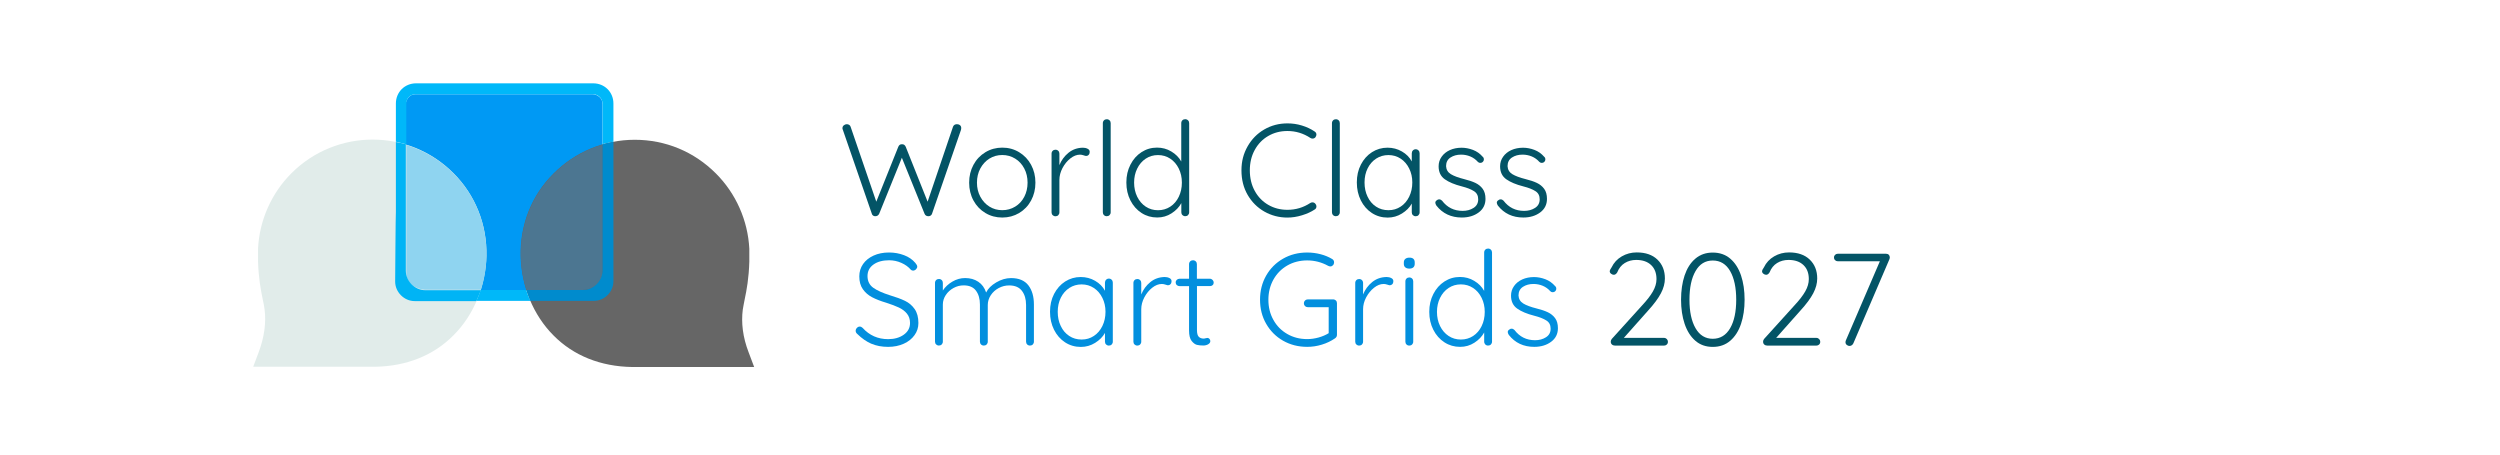 <?xml version="1.0" encoding="UTF-8"?>
<svg id="Capa_1" xmlns="http://www.w3.org/2000/svg" version="1.1" viewBox="0 0 1032 188">
  <!-- Generator: Adobe Illustrator 30.0.0, SVG Export Plug-In . SVG Version: 2.1.1 Build 123)  -->
  <defs>
    <style>
      .st0 {
        fill: #008bcd;
      }

      .st1 {
        fill: #0099f4;
      }

      .st2 {
        fill: #035466;
      }

      .st3 {
        fill: none;
        stroke: #666;
        stroke-miterlimit: 10;
        stroke-width: 30px;
      }

      .st4 {
        fill: #8fd4f0;
      }

      .st5 {
        fill: #e1ecea;
      }

      .st6 {
        fill: #00b4f5;
      }

      .st7 {
        fill: #666;
      }

      .st8 {
        fill: #028fde;
      }

      .st9 {
        fill: #4c7691;
      }

      .st10 {
        fill: #00b8f9;
      }
    </style>
  </defs>
  <g>
    <path class="st3" d="M258.52,83.3"/>
    <path class="st1" d="M244.62,119.9h-73c-1.1,0-2.1-.5-2.9-1.2s-1.2-1.7-1.2-2.9V43c0-1.1.5-2.1,1.2-2.9s1.7-1.2,2.9-1.2h73c1.1,0,2.1.5,2.9,1.2s1.2,1.7,1.2,2.9v72.9c0,1.1-.5,2.1-1.2,2.9s-1.7,1.2-2.9,1.2v-.1Z"/>
    <g>
      <path class="st7" d="M304.82,103c-.5-10.2-4.7-20.3-12.5-28.1-16.7-16.7-43.8-16.7-60.5,0-17.3,17.3-15.4,45,0,60.5,8.8,8.9,19.9,11.5,29.2,11.6h43.8c-3.2-8.6-3.2-15.2-2.6-19.7.6-4.7,2.3-10.1,2.6-19.4v-5"/>
      <path class="st7" d="M311.32,151.5h-50.4c-13-.2-24.2-4.7-32.4-13-8.4-8.4-13.3-20.4-13.6-32.7-.3-13,4.5-25.2,13.6-34.2,8.9-8.9,20.8-13.9,33.5-13.9s24.5,4.9,33.5,13.9c8.3,8.3,13.2,19.4,13.8,31.1h0v5.3c-.2,6.9-1.1,11.7-1.9,15.5-.3,1.6-.6,3-.8,4.3-.7,5.4,0,11.4,2.4,17.6l2.3,6.1h0ZM261.02,142.4h37.7c-1.3-5.5-1.7-10.8-1-15.8.2-1.6.5-3.2.8-4.8.7-3.7,1.5-7.9,1.7-14.1v-4.6h0c-.5-9.5-4.4-18.4-11.2-25.1-7.2-7.2-16.8-11.2-27-11.2s-19.8,4-27,11.2c-16.1,16.1-13,41,0,54.1,6.6,6.7,15.3,10.1,26,10.3Z"/>
    </g>
    <path class="st9" d="M248.72,111.5c0,8.2-8.2,8.2-8.2,8.2h-23.2c-1.4-4.4-2.2-9.1-2.3-13.8-.3-13,4.5-25.2,13.6-34.2,5.7-5.7,12.6-9.8,20.1-12v51.8h0Z"/>
    <g>
      <path class="st5" d="M111.02,102.9c.5-10.2,4.7-20.3,12.5-28.1,16.7-16.7,43.8-16.7,60.5,0,17.3,17.3,15.4,45,0,60.5-8.8,8.9-19.9,11.5-29.2,11.6h-43.8c3.2-8.6,3.2-15.2,2.6-19.7-.6-4.7-2.3-10.1-2.6-19.4v-5"/>
      <path class="st5" d="M154.92,151.4h-50.4l2.3-6.1c2.3-6.2,3.1-12.1,2.4-17.6-.2-1.3-.4-2.7-.8-4.3-.8-3.9-1.7-8.7-1.9-15.5v-5.3h0c.6-11.7,5.5-22.8,13.8-31.1,18.5-18.5,48.5-18.5,66.9,0,9,9,13.9,21.2,13.6,34.2-.3,12.3-5.2,24.3-13.6,32.7-8.2,8.3-19.4,12.8-32.4,13h.1,0ZM117.12,142.4h37.7c10.7-.2,19.4-3.6,26-10.3,13-13.1,16.1-38,0-54.1-7.2-7.2-16.8-11.2-27-11.2s-19.8,4-27,11.2c-6.7,6.7-10.7,15.7-11.2,25.1h0v4.5c.2,6.1,1,10.3,1.7,14.1.3,1.7.6,3.3.8,4.8.7,5.1.3,10.3-1,15.8,0,0,0,.1,0,.1Z"/>
    </g>
    <path class="st4" d="M167.62,59.8c7.1,2.2,13.9,6.1,19.5,11.7,9.1,9,13.9,21.2,13.7,34.2-.1,4.8-.9,9.5-2.3,13.9h-23.2s-7.6-.5-7.6-6.9v-52.9h-.1,0Z"/>
    <path class="st10" d="M163.42,58.6v-15.9c0-2.3.9-4.4,2.4-5.9s3.6-2.4,5.9-2.4h73.2c2.3,0,4.4.9,5.9,2.4s2.4,3.6,2.4,5.9v15.8c-.8.1-1.9.4-2.8.6-.9.2-1.7.4-1.7.4v-16.8c0-.8-.4-1.9-1.1-2.6s-1.7-1.2-2.7-1.2h-73.4c-1.1,0-2,.4-2.7,1.1s-1.1,1.7-1.1,2.7v16.9s-.3-.1-1-.3-1.7-.4-3.3-.8v.1h0Z"/>
    <path class="st0" d="M253.22,58.5v57.6c0,2.2-.9,4.2-2.4,5.7s-3.5,2.4-5.7,2.4h-26.2s-.3-.8-.7-1.8-.8-2.1-.9-2.7h23.3c2.2,0,4.2-.9,5.7-2.4s2.4-3.5,2.4-5.7v-52s.3,0,1-.3,1.9-.4,3.5-.8h0Z"/>
    <path class="st6" d="M163.42,58.6v28.8c-.1,0-.3,28.8-.3,28.8,0,2.2.9,4.2,2.4,5.7s3.5,2.4,5.7,2.4h25.4s.4-.8.8-1.8.9-2.1,1-2.7h-22.8c-2.2,0-4.2-.9-5.7-2.4s-2.4-3.5-2.4-5.7v-52.2s-.2,0-.9-.2-1.7-.4-3.4-.7c0,0,.2,0,.2,0Z"/>
    <path class="st10" d="M198.52,119.7h18.7c.3,1,.7,2.1,1.2,3.3.2.4.4.8.6,1.2h-22.4s.9-1.8,1.8-4.5h.1,0Z"/>
  </g>
  <path class="st2" d="M396.31,51.7c.32.28.49.68.49,1.19l-.1.71-11.96,34.63c-.1.32-.3.58-.57.76s-.57.27-.89.27c-.82,0-1.36-.35-1.63-1.03l-9.36-23.11-9.36,23.11c-.32.68-.87,1.03-1.63,1.03-.32,0-.62-.09-.89-.27s-.44-.44-.52-.76l-11.96-34.63c-.1-.22-.17-.44-.17-.65,0-.5.19-.92.57-1.22.38-.31.79-.46,1.22-.46.36,0,.68.09.98.27.28.18.49.44.59.76l10.61,30.96,9.09-22.68c.32-.73.82-1.07,1.5-1.03.36-.03.67.05.94.24.27.19.48.46.62.79l9.04,22.68,10.49-30.96c.28-.68.82-1.03,1.63-1.03.5,0,.92.14,1.25.44h0Z"/>
  <path class="st2" d="M425.64,82.76c-1.19,2.2-2.83,3.92-4.93,5.17s-4.42,1.87-6.97,1.87-4.88-.62-6.97-1.87-3.74-2.97-4.93-5.17-1.78-4.65-1.78-7.36.59-5.15,1.78-7.36,2.83-3.93,4.93-5.2c2.09-1.26,4.42-1.9,6.97-1.9s4.88.63,6.97,1.9,3.74,2.99,4.93,5.2,1.78,4.65,1.78,7.36-.59,5.15-1.78,7.36ZM422.82,69.56c-.9-1.72-2.15-3.1-3.76-4.09s-3.38-1.48-5.33-1.48-3.71.49-5.3,1.48c-1.58.99-2.83,2.36-3.76,4.09-.92,1.72-1.38,3.67-1.38,5.84s.46,4.06,1.38,5.79c.92,1.72,2.18,3.1,3.76,4.09s3.35,1.48,5.3,1.48,3.73-.49,5.33-1.46c1.6-.98,2.86-2.32,3.76-4.06.9-1.72,1.36-3.67,1.36-5.84s-.45-4.11-1.36-5.84h0Z"/>
  <path class="st2" d="M448.96,61.4c.58.28.87.73.87,1.3,0,.5-.14.92-.44,1.22-.28.31-.63.46-1.03.46-.18,0-.52-.09-1.06-.27s-1.01-.27-1.48-.27c-1.34,0-2.66.52-3.97,1.55s-2.4,2.36-3.25,3.97c-.85,1.63-1.28,3.26-1.28,4.93v13.37c0,.46-.16.85-.46,1.16s-.7.46-1.16.46-.85-.16-1.16-.46-.46-.7-.46-1.16v-24.24c0-.46.16-.85.46-1.16s.7-.46,1.16-.46.85.16,1.16.46.46.7.46,1.16v4.76c.82-2.05,2.09-3.76,3.76-5.12,1.68-1.36,3.65-2.05,5.93-2.09.73,0,1.36.14,1.95.44h0Z"/>
  <path class="st2" d="M458.03,88.79c-.31.31-.7.46-1.16.46s-.87-.16-1.16-.46c-.31-.31-.46-.7-.46-1.16v-36.79c0-.46.16-.85.46-1.16s.7-.46,1.16-.46.85.16,1.16.46.46.7.46,1.16v36.79c0,.46-.16.85-.46,1.16Z"/>
  <path class="st2" d="M490.43,49.68c.31.31.46.7.46,1.16v36.79c0,.46-.16.85-.46,1.16s-.7.46-1.16.46-.85-.16-1.16-.46-.46-.7-.46-1.16v-3.79c-.9,1.66-2.24,3.07-4.03,4.22-1.79,1.16-3.76,1.72-5.93,1.72-2.39,0-4.54-.62-6.47-1.87s-3.46-2.97-4.58-5.17-1.68-4.66-1.68-7.41.55-5.15,1.68-7.36,2.64-3.92,4.58-5.17,4.06-1.87,6.4-1.87c2.13,0,4.1.52,5.89,1.6,1.8,1.07,3.17,2.45,4.11,4.14v-15.85c0-.46.16-.85.46-1.16s.7-.46,1.16-.46.85.16,1.16.46l.03.03h0ZM483.08,85.32c1.5-.98,2.67-2.34,3.52-4.09s1.28-3.7,1.28-5.86-.43-4.06-1.28-5.79-2.02-3.1-3.52-4.09-3.18-1.48-5.06-1.48-3.56.49-5.06,1.48c-1.5.99-2.67,2.36-3.52,4.09-.85,1.72-1.28,3.66-1.28,5.79s.43,4.11,1.28,5.84,2.02,3.1,3.52,4.09,3.18,1.48,5.06,1.48,3.56-.49,5.06-1.46Z"/>
  <path class="st2" d="M543.42,55.54c0,.32-.13.68-.38,1.08-.32.4-.73.59-1.25.59-.28,0-.58-.09-.87-.27-2.89-1.91-6.05-2.86-9.47-2.86-2.92,0-5.57.68-7.93,2.06-2.36,1.36-4.22,3.29-5.57,5.77-1.36,2.48-2.02,5.28-2.02,8.42s.68,6.05,2.06,8.52c1.36,2.48,3.24,4.38,5.6,5.74,2.36,1.36,4.99,2.02,7.87,2.02,3.43,0,6.56-.94,9.41-2.81.28-.18.59-.27.92-.27.5,0,.92.22,1.25.65.25.28.38.63.38,1.03,0,.58-.25,1.01-.76,1.3-1.41.94-3.13,1.72-5.2,2.36-2.05.63-4.06.94-6.01.94-3.43,0-6.59-.82-9.5-2.46-2.9-1.64-5.21-3.95-6.92-6.89s-2.56-6.33-2.56-10.12.85-6.95,2.54-9.93c1.69-2.97,3.98-5.3,6.87-6.97s6.07-2.51,9.58-2.51c2.02,0,4,.28,5.93.87,1.93.58,3.67,1.39,5.22,2.43.54.32.81.77.81,1.36v-.03l-.02-.03Z"/>
  <path class="st2" d="M552.61,88.79c-.31.31-.7.46-1.16.46s-.87-.16-1.16-.46c-.31-.31-.46-.7-.46-1.16v-36.79c0-.46.16-.85.46-1.16s.7-.46,1.16-.46.85.16,1.16.46.46.7.46,1.16v36.79c0,.46-.16.85-.46,1.16Z"/>
  <path class="st2" d="M585.56,62.1c.31.32.46.73.46,1.19v24.36c0,.46-.16.85-.46,1.16s-.7.46-1.16.46-.85-.16-1.16-.46-.46-.7-.46-1.16v-3.62c-.9,1.63-2.26,2.99-4.06,4.11s-3.76,1.68-5.89,1.68c-2.41,0-4.59-.63-6.53-1.9s-3.44-2.99-4.55-5.2c-1.09-2.2-1.65-4.66-1.65-7.41s.55-5.21,1.68-7.38,2.64-3.88,4.58-5.12c1.93-1.22,4.06-1.85,6.4-1.85,2.17,0,4.15.52,5.96,1.57s3.16,2.41,4.06,4.11v-3.35c0-.46.16-.87.46-1.19s.7-.49,1.16-.49.85.17,1.16.49h0ZM578.2,85.29c1.5-.99,2.67-2.36,3.52-4.11s1.28-3.71,1.28-5.86-.43-4.01-1.28-5.74-2.02-3.1-3.52-4.09-3.18-1.48-5.06-1.48-3.56.49-5.06,1.46c-1.5.98-2.67,2.32-3.52,4.03-.85,1.71-1.28,3.65-1.28,5.82s.41,4.13,1.25,5.86c.82,1.75,1.99,3.12,3.49,4.11,1.5.99,3.19,1.48,5.12,1.48s3.56-.49,5.06-1.48h0,0Z"/>
  <path class="st2" d="M592.5,83.69c0-.46.24-.82.71-1.08.22-.22.5-.32.87-.32.44,0,.82.18,1.19.54,2.13,2.81,4.96,4.22,8.5,4.22,1.72,0,3.24-.4,4.51-1.22,1.28-.81,1.92-1.99,1.92-3.54s-.59-2.66-1.78-3.4c-1.19-.76-2.85-1.41-4.98-1.95-2.99-.76-5.34-1.74-7.04-2.95s-2.54-2.99-2.54-5.33c0-1.48.41-2.8,1.25-3.97.82-1.17,1.96-2.09,3.38-2.73s3.04-.98,4.85-.98c1.55,0,3.11.3,4.68.89s2.91,1.55,4.03,2.83c.32.25.49.62.49,1.08,0,.44-.18.81-.54,1.14-.25.22-.58.32-.98.32-.36,0-.68-.14-.98-.44-.87-.98-1.9-1.71-3.08-2.21-1.19-.5-2.48-.76-3.84-.76-1.71,0-3.15.4-4.36,1.19-1.22.8-1.82,1.99-1.82,3.57.08,1.44.73,2.54,1.97,3.3s3.08,1.44,5.49,2.05c1.88.46,3.43.99,4.65,1.57,1.22.58,2.23,1.39,3,2.43s1.16,2.43,1.16,4.16c0,2.34-.94,4.22-2.81,5.6-1.88,1.39-4.2,2.09-6.97,2.09-4.39,0-7.9-1.64-10.49-4.93-.28-.46-.44-.87-.44-1.19h-.02Z"/>
  <path class="st2" d="M617.88,83.69c0-.46.24-.82.71-1.08.22-.22.5-.32.87-.32.44,0,.82.18,1.19.54,2.13,2.81,4.96,4.22,8.5,4.22,1.72,0,3.24-.4,4.51-1.22,1.28-.81,1.92-1.99,1.92-3.54s-.59-2.66-1.78-3.4c-1.19-.76-2.85-1.41-4.98-1.95-2.99-.76-5.34-1.74-7.04-2.95s-2.54-2.99-2.54-5.33c0-1.48.41-2.8,1.25-3.97.82-1.17,1.96-2.09,3.38-2.73s3.04-.98,4.85-.98c1.55,0,3.11.3,4.68.89s2.91,1.55,4.03,2.83c.32.25.49.62.49,1.08,0,.44-.18.81-.54,1.14-.25.22-.58.32-.98.32-.36,0-.68-.14-.98-.44-.87-.98-1.9-1.71-3.08-2.21-1.19-.5-2.48-.76-3.84-.76-1.71,0-3.15.4-4.36,1.19-1.22.8-1.82,1.99-1.82,3.57.08,1.44.73,2.54,1.97,3.3s3.08,1.44,5.49,2.05c1.88.46,3.43.99,4.65,1.57,1.22.58,2.23,1.39,3,2.43s1.16,2.43,1.16,4.16c0,2.34-.94,4.22-2.81,5.6-1.88,1.39-4.2,2.09-6.97,2.09-4.39,0-7.9-1.64-10.49-4.93-.28-.46-.44-.87-.44-1.19h-.02Z"/>
  <path class="st8" d="M359.69,141.9c-1.99-.87-3.95-2.21-5.82-4.06-.44-.36-.65-.8-.65-1.3,0-.44.17-.82.52-1.19s.73-.54,1.16-.54.82.18,1.19.54c2.81,3.11,6.33,4.65,10.54,4.65,2.59,0,4.76-.62,6.47-1.85s2.56-2.83,2.56-4.82c0-1.55-.43-2.83-1.28-3.87s-1.96-1.87-3.32-2.51-3.12-1.31-5.25-1.99c-2.31-.68-4.24-1.44-5.82-2.27s-2.83-1.93-3.81-3.32c-.98-1.39-1.46-3.15-1.46-5.28,0-1.91.52-3.61,1.55-5.09s2.48-2.64,4.33-3.49c1.85-.85,4-1.28,6.4-1.28,2.2,0,4.27.38,6.2,1.11s3.46,1.79,4.63,3.17c.54.62.81,1.14.81,1.57,0,.4-.18.76-.54,1.11-.36.35-.76.52-1.19.52-.36,0-.67-.13-.92-.38-.98-1.15-2.27-2.09-3.89-2.81-1.63-.73-3.32-1.08-5.08-1.08-2.63,0-4.79.58-6.43,1.75-1.66,1.17-2.48,2.77-2.48,4.79s.8,3.7,2.39,4.82c1.58,1.12,3.86,2.14,6.82,3.08,2.56.76,4.65,1.53,6.28,2.32,1.63.79,2.95,1.92,3.97,3.38s1.55,3.38,1.55,5.77c0,1.85-.52,3.51-1.6,5-1.07,1.5-2.54,2.68-4.44,3.54s-4.05,1.3-6.47,1.3c-2.61,0-4.9-.44-6.89-1.3h-.04,0Z"/>
  <path class="st8" d="M424.51,117.78c1.53,1.99,2.29,4.64,2.29,7.93v15.32c0,.46-.16.85-.46,1.16-.31.31-.7.46-1.16.46s-.87-.16-1.16-.46c-.31-.31-.46-.7-.46-1.16v-15.15c0-2.39-.57-4.32-1.71-5.82s-2.9-2.24-5.28-2.24c-1.52,0-2.95.36-4.3,1.08s-2.45,1.71-3.27,2.95-1.25,2.59-1.25,4.03v15.15c0,.46-.16.85-.46,1.16-.31.31-.7.46-1.16.46s-.87-.16-1.16-.46c-.31-.31-.46-.7-.46-1.16v-15.32c0-2.34-.54-4.24-1.63-5.71-1.08-1.46-2.77-2.2-5.08-2.2-1.48,0-2.88.36-4.19,1.08s-2.39,1.69-3.19,2.9-1.22,2.51-1.22,3.92v15.32c0,.46-.16.85-.46,1.16-.31.31-.7.46-1.16.46s-.85-.16-1.16-.46-.46-.7-.46-1.16v-24.24c0-.46.16-.85.46-1.16s.7-.46,1.16-.46.85.16,1.16.46.46.7.46,1.16v3.13c.98-1.48,2.29-2.7,3.95-3.67s3.4-1.46,5.25-1.46c2.09,0,3.89.5,5.42,1.52s2.59,2.48,3.25,4.44c.76-1.58,2.14-2.97,4.16-4.16s4.06-1.79,6.11-1.79c3.25,0,5.63,1.01,7.17,3v-.03h.04Z"/>
  <path class="st8" d="M458.91,115.49c.31.32.46.73.46,1.19v24.36c0,.46-.16.85-.46,1.16s-.7.46-1.16.46-.85-.16-1.16-.46-.46-.7-.46-1.16v-3.62c-.9,1.63-2.26,2.99-4.06,4.11s-3.76,1.68-5.89,1.68c-2.41,0-4.59-.63-6.53-1.9-1.93-1.26-3.44-2.99-4.55-5.2-1.09-2.2-1.65-4.66-1.65-7.41s.55-5.21,1.68-7.38,2.64-3.88,4.58-5.12c1.93-1.22,4.06-1.85,6.4-1.85,2.17,0,4.15.52,5.96,1.57s3.16,2.41,4.06,4.11v-3.35c0-.46.16-.87.46-1.19s.7-.49,1.16-.49.85.17,1.16.49h0ZM451.55,138.68c1.5-.99,2.67-2.36,3.52-4.11s1.28-3.71,1.28-5.86-.43-4.01-1.28-5.74-2.02-3.1-3.52-4.09-3.18-1.48-5.06-1.48-3.56.49-5.06,1.46c-1.5.98-2.67,2.32-3.52,4.03s-1.28,3.65-1.28,5.82.41,4.13,1.25,5.86c.82,1.75,1.99,3.12,3.49,4.11,1.5.99,3.19,1.48,5.12,1.48s3.56-.49,5.06-1.48h0Z"/>
  <path class="st8" d="M482.75,114.78c.58.28.87.73.87,1.3,0,.5-.14.92-.44,1.22-.28.31-.63.46-1.03.46-.18,0-.52-.09-1.06-.27s-1.01-.27-1.48-.27c-1.34,0-2.66.52-3.97,1.55s-2.4,2.36-3.25,3.97c-.85,1.63-1.28,3.26-1.28,4.93v13.37c0,.46-.16.85-.46,1.16-.31.31-.7.46-1.16.46s-.85-.16-1.16-.46-.46-.7-.46-1.16v-24.24c0-.46.16-.85.46-1.16s.7-.46,1.16-.46.85.16,1.16.46.46.7.46,1.16v4.76c.82-2.05,2.09-3.76,3.76-5.12,1.68-1.36,3.65-2.05,5.93-2.09.73,0,1.36.14,1.95.44h0Z"/>
  <path class="st8" d="M494.11,118.13v18.13c0,1.36.25,2.29.76,2.78.5.49,1.17.73,1.99.73.22,0,.49-.03.81-.14.32-.09.58-.14.76-.14.32,0,.6.14.84.4.24.27.35.59.35.94,0,.5-.28.93-.87,1.28s-1.26.52-2.06.52c-.98,0-1.85-.09-2.59-.27s-1.48-.73-2.2-1.63c-.71-.9-1.06-2.34-1.06-4.33v-18.29h-3.95c-.44,0-.8-.14-1.11-.44-.31-.28-.46-.65-.46-1.08s.16-.79.46-1.08c.31-.28.67-.44,1.11-.44h3.95v-6.01c0-.46.16-.85.46-1.16.31-.31.7-.46,1.16-.46s.85.16,1.16.46.46.7.46,1.16v6.01h5.42c.4,0,.74.17,1.06.49.31.32.46.68.46,1.08,0,.44-.14.79-.44,1.06-.28.27-.65.4-1.08.4h-5.42v.03h0Z"/>
  <path class="st8" d="M551.44,124.01c.31.31.46.7.46,1.16v13.04c0,.62-.27,1.09-.81,1.46-1.63,1.12-3.43,1.99-5.42,2.59-1.99.62-4.01.92-6.06.92-3.67,0-7-.85-9.96-2.54s-5.28-4.02-6.97-6.97c-1.71-2.95-2.54-6.28-2.54-9.96s.85-7,2.54-9.96,4.02-5.28,6.97-6.97,6.28-2.54,9.96-2.54c1.91,0,3.76.24,5.55.71,1.79.46,3.38,1.14,4.79,1.99.5.32.76.77.76,1.36,0,.46-.16.87-.46,1.19s-.66.49-1.06.49c-.36,0-.68-.09-.98-.27-2.7-1.48-5.57-2.21-8.6-2.21s-5.82.71-8.25,2.12c-2.43,1.41-4.33,3.35-5.71,5.82-1.36,2.48-2.06,5.23-2.06,8.3s.68,5.84,2.06,8.3c1.36,2.48,3.27,4.41,5.71,5.82,2.43,1.41,5.18,2.12,8.25,2.12,1.55,0,3.11-.22,4.68-.65,1.57-.44,2.97-1.03,4.19-1.79v-10.72h-8.55c-.46,0-.87-.16-1.19-.46s-.49-.7-.49-1.16.17-.85.49-1.16.73-.46,1.19-.46h10.34c.46,0,.85.16,1.16.46h0v-.02Z"/>
  <path class="st8" d="M574.31,114.78c.58.28.87.73.87,1.3,0,.5-.14.92-.43,1.22-.3.31-.63.46-1.03.46-.18,0-.52-.09-1.06-.27-.52-.18-1.01-.27-1.48-.27-1.34,0-2.66.52-3.97,1.55s-2.4,2.36-3.25,3.97-1.28,3.26-1.28,4.93v13.37c0,.46-.16.85-.46,1.16s-.7.46-1.16.46-.85-.16-1.16-.46-.46-.7-.46-1.16v-24.24c0-.46.16-.85.46-1.16s.7-.46,1.16-.46.87.16,1.16.46.46.7.46,1.16v4.76c.82-2.05,2.09-3.76,3.76-5.12s3.65-2.05,5.93-2.09c.73,0,1.36.14,1.95.44h-.02Z"/>
  <path class="st8" d="M580.09,110.37c-.4-.35-.59-.84-.59-1.48v-.54c0-.65.21-1.15.62-1.48.41-.35.98-.52,1.71-.52,1.44,0,2.17.67,2.17,1.99v.54c0,.65-.19,1.15-.57,1.48-.38.35-.93.52-1.65.52s-1.28-.17-1.68-.52h0ZM582.92,142.2c-.31.31-.7.46-1.16.46s-.87-.16-1.16-.46c-.31-.31-.46-.7-.46-1.16v-24.89c0-.46.16-.85.46-1.16s.7-.46,1.16-.46.85.16,1.16.46c.31.31.46.7.46,1.16v24.89c0,.46-.16.85-.46,1.16Z"/>
  <path class="st8" d="M615.45,103.08c.31.31.46.7.46,1.16v36.79c0,.46-.16.85-.46,1.16s-.7.46-1.16.46-.87-.16-1.16-.46-.46-.7-.46-1.16v-3.79c-.9,1.66-2.24,3.07-4.03,4.22-1.78,1.16-3.76,1.72-5.91,1.72-2.39,0-4.54-.62-6.47-1.87s-3.46-2.97-4.58-5.17-1.68-4.66-1.68-7.41.55-5.15,1.68-7.36,2.64-3.92,4.58-5.17,4.06-1.87,6.4-1.87c2.13,0,4.1.52,5.89,1.6,1.8,1.07,3.17,2.45,4.11,4.14v-15.85c0-.46.16-.85.46-1.16s.7-.46,1.16-.46.85.16,1.16.46v.03h.02ZM608.1,138.7c1.5-.98,2.67-2.34,3.52-4.09s1.28-3.7,1.28-5.86-.43-4.06-1.28-5.79-2.02-3.1-3.52-4.09-3.18-1.48-5.06-1.48-3.56.49-5.06,1.48c-1.5.99-2.67,2.36-3.52,4.09-.85,1.72-1.28,3.66-1.28,5.79s.43,4.11,1.28,5.84,2.02,3.1,3.52,4.09,3.18,1.48,5.06,1.48,3.56-.49,5.06-1.46Z"/>
  <path class="st8" d="M622.4,137.08c0-.46.24-.82.71-1.08.22-.22.5-.32.87-.32.44,0,.82.18,1.19.54,2.13,2.81,4.96,4.22,8.5,4.22,1.72,0,3.24-.4,4.51-1.22,1.28-.81,1.92-1.99,1.92-3.54s-.59-2.66-1.79-3.4c-1.19-.76-2.85-1.41-4.98-1.95-2.99-.76-5.34-1.74-7.04-2.95s-2.54-2.99-2.54-5.33c0-1.48.41-2.8,1.25-3.97.82-1.17,1.96-2.09,3.38-2.73s3.04-.98,4.85-.98c1.55,0,3.11.3,4.68.89s2.91,1.55,4.03,2.83c.32.25.49.62.49,1.08,0,.44-.18.81-.54,1.14-.25.22-.58.32-.98.32-.36,0-.68-.14-.97-.44-.87-.98-1.9-1.71-3.08-2.21-1.19-.5-2.48-.76-3.84-.76-1.71,0-3.15.4-4.36,1.19s-1.82,1.99-1.82,3.57c.08,1.44.73,2.54,1.97,3.3,1.23.76,3.07,1.44,5.49,2.05,1.87.46,3.43.99,4.65,1.57,1.22.58,2.23,1.39,3,2.43s1.16,2.43,1.16,4.16c0,2.34-.94,4.22-2.81,5.6-1.88,1.39-4.2,2.09-6.97,2.09-4.39,0-7.9-1.64-10.49-4.93-.28-.46-.44-.87-.44-1.19h0Z"/>
  <path class="st2" d="M688.06,139.97c.31.31.46.67.46,1.11,0,.46-.16.85-.46,1.14s-.67.44-1.11.44h-20.29c-.5,0-.92-.14-1.25-.44-.32-.28-.49-.68-.49-1.19,0-.4.14-.77.44-1.14l12.49-13.8c2.02-2.17,3.52-4.1,4.49-5.82s1.46-3.4,1.46-5.06c0-2.45-.73-4.38-2.21-5.79s-3.53-2.12-6.16-2.12c-1.77,0-3.35.43-4.73,1.28-1.39.85-2.42,2.14-3.11,3.87-.4.65-.87.98-1.41.98-.4,0-.77-.14-1.14-.44-.36-.28-.54-.62-.54-.98,0-.22.08-.46.22-.76s.32-.58.54-.87c.94-1.95,2.34-3.46,4.22-4.55s3.93-1.63,6.16-1.63c3.65,0,6.5.99,8.55,2.97,2.06,1.99,3.08,4.58,3.08,7.79,0,1.99-.54,4.01-1.63,6.09s-2.86,4.49-5.36,7.22l-9.96,11.21h16.61c.44,0,.8.16,1.11.46h.03v.02Z"/>
  <path class="st2" d="M699.83,140.65c-1.95-1.69-3.41-4.01-4.41-6.95-.99-2.94-1.48-6.26-1.48-9.98s.49-7.09,1.46-10c.98-2.92,2.43-5.23,4.41-6.92,1.96-1.69,4.37-2.54,7.22-2.54s5.26.84,7.22,2.51c1.96,1.68,3.44,3.98,4.44,6.92.99,2.94,1.48,6.29,1.48,10.04s-.5,7.04-1.48,9.98c-.99,2.94-2.48,5.26-4.44,6.95-1.97,1.69-4.37,2.54-7.22,2.54s-5.25-.85-7.19-2.54h0v-.02ZM714.2,135.49c1.68-2.9,2.51-6.82,2.51-11.77s-.84-8.92-2.51-11.82-4.06-4.36-7.17-4.36-5.44,1.46-7.11,4.36c-1.68,2.9-2.51,6.84-2.51,11.82s.84,8.87,2.51,11.77,4.05,4.36,7.11,4.36,5.49-1.46,7.17-4.36Z"/>
  <path class="st2" d="M750.94,139.97c.31.31.46.67.46,1.11,0,.46-.16.85-.46,1.14s-.67.44-1.11.44h-20.29c-.5,0-.92-.14-1.25-.44-.32-.28-.49-.68-.49-1.19,0-.4.14-.77.44-1.14l12.49-13.8c2.02-2.17,3.52-4.1,4.49-5.82s1.46-3.4,1.46-5.06c0-2.45-.73-4.38-2.21-5.79s-3.53-2.12-6.16-2.12c-1.77,0-3.35.43-4.73,1.28-1.39.85-2.42,2.14-3.11,3.87-.4.65-.87.98-1.41.98-.4,0-.77-.14-1.14-.44-.36-.28-.54-.62-.54-.98,0-.22.08-.46.22-.76s.32-.58.54-.87c.94-1.95,2.34-3.46,4.22-4.55s3.93-1.63,6.16-1.63c3.65,0,6.5.99,8.55,2.97,2.06,1.99,3.08,4.58,3.08,7.79,0,1.99-.54,4.01-1.63,6.09s-2.86,4.49-5.36,7.22l-9.96,11.21h16.61c.44,0,.8.16,1.11.46h.03v.02Z"/>
  <path class="st2" d="M779.71,105.2c.27.28.4.65.4,1.08,0,.18-.05.44-.17.76l-14.87,34.68c-.14.32-.36.58-.65.79-.28.19-.59.3-.92.3-.44,0-.82-.14-1.16-.44-.35-.28-.52-.65-.52-1.08,0-.28.05-.55.17-.81l14.02-32.63h-17.37c-.44,0-.8-.14-1.11-.44s-.46-.67-.46-1.14c0-.44.16-.79.46-1.08s.67-.44,1.11-.44h19.9c.5,0,.89.14,1.16.44h0v.02Z"/>
</svg>
